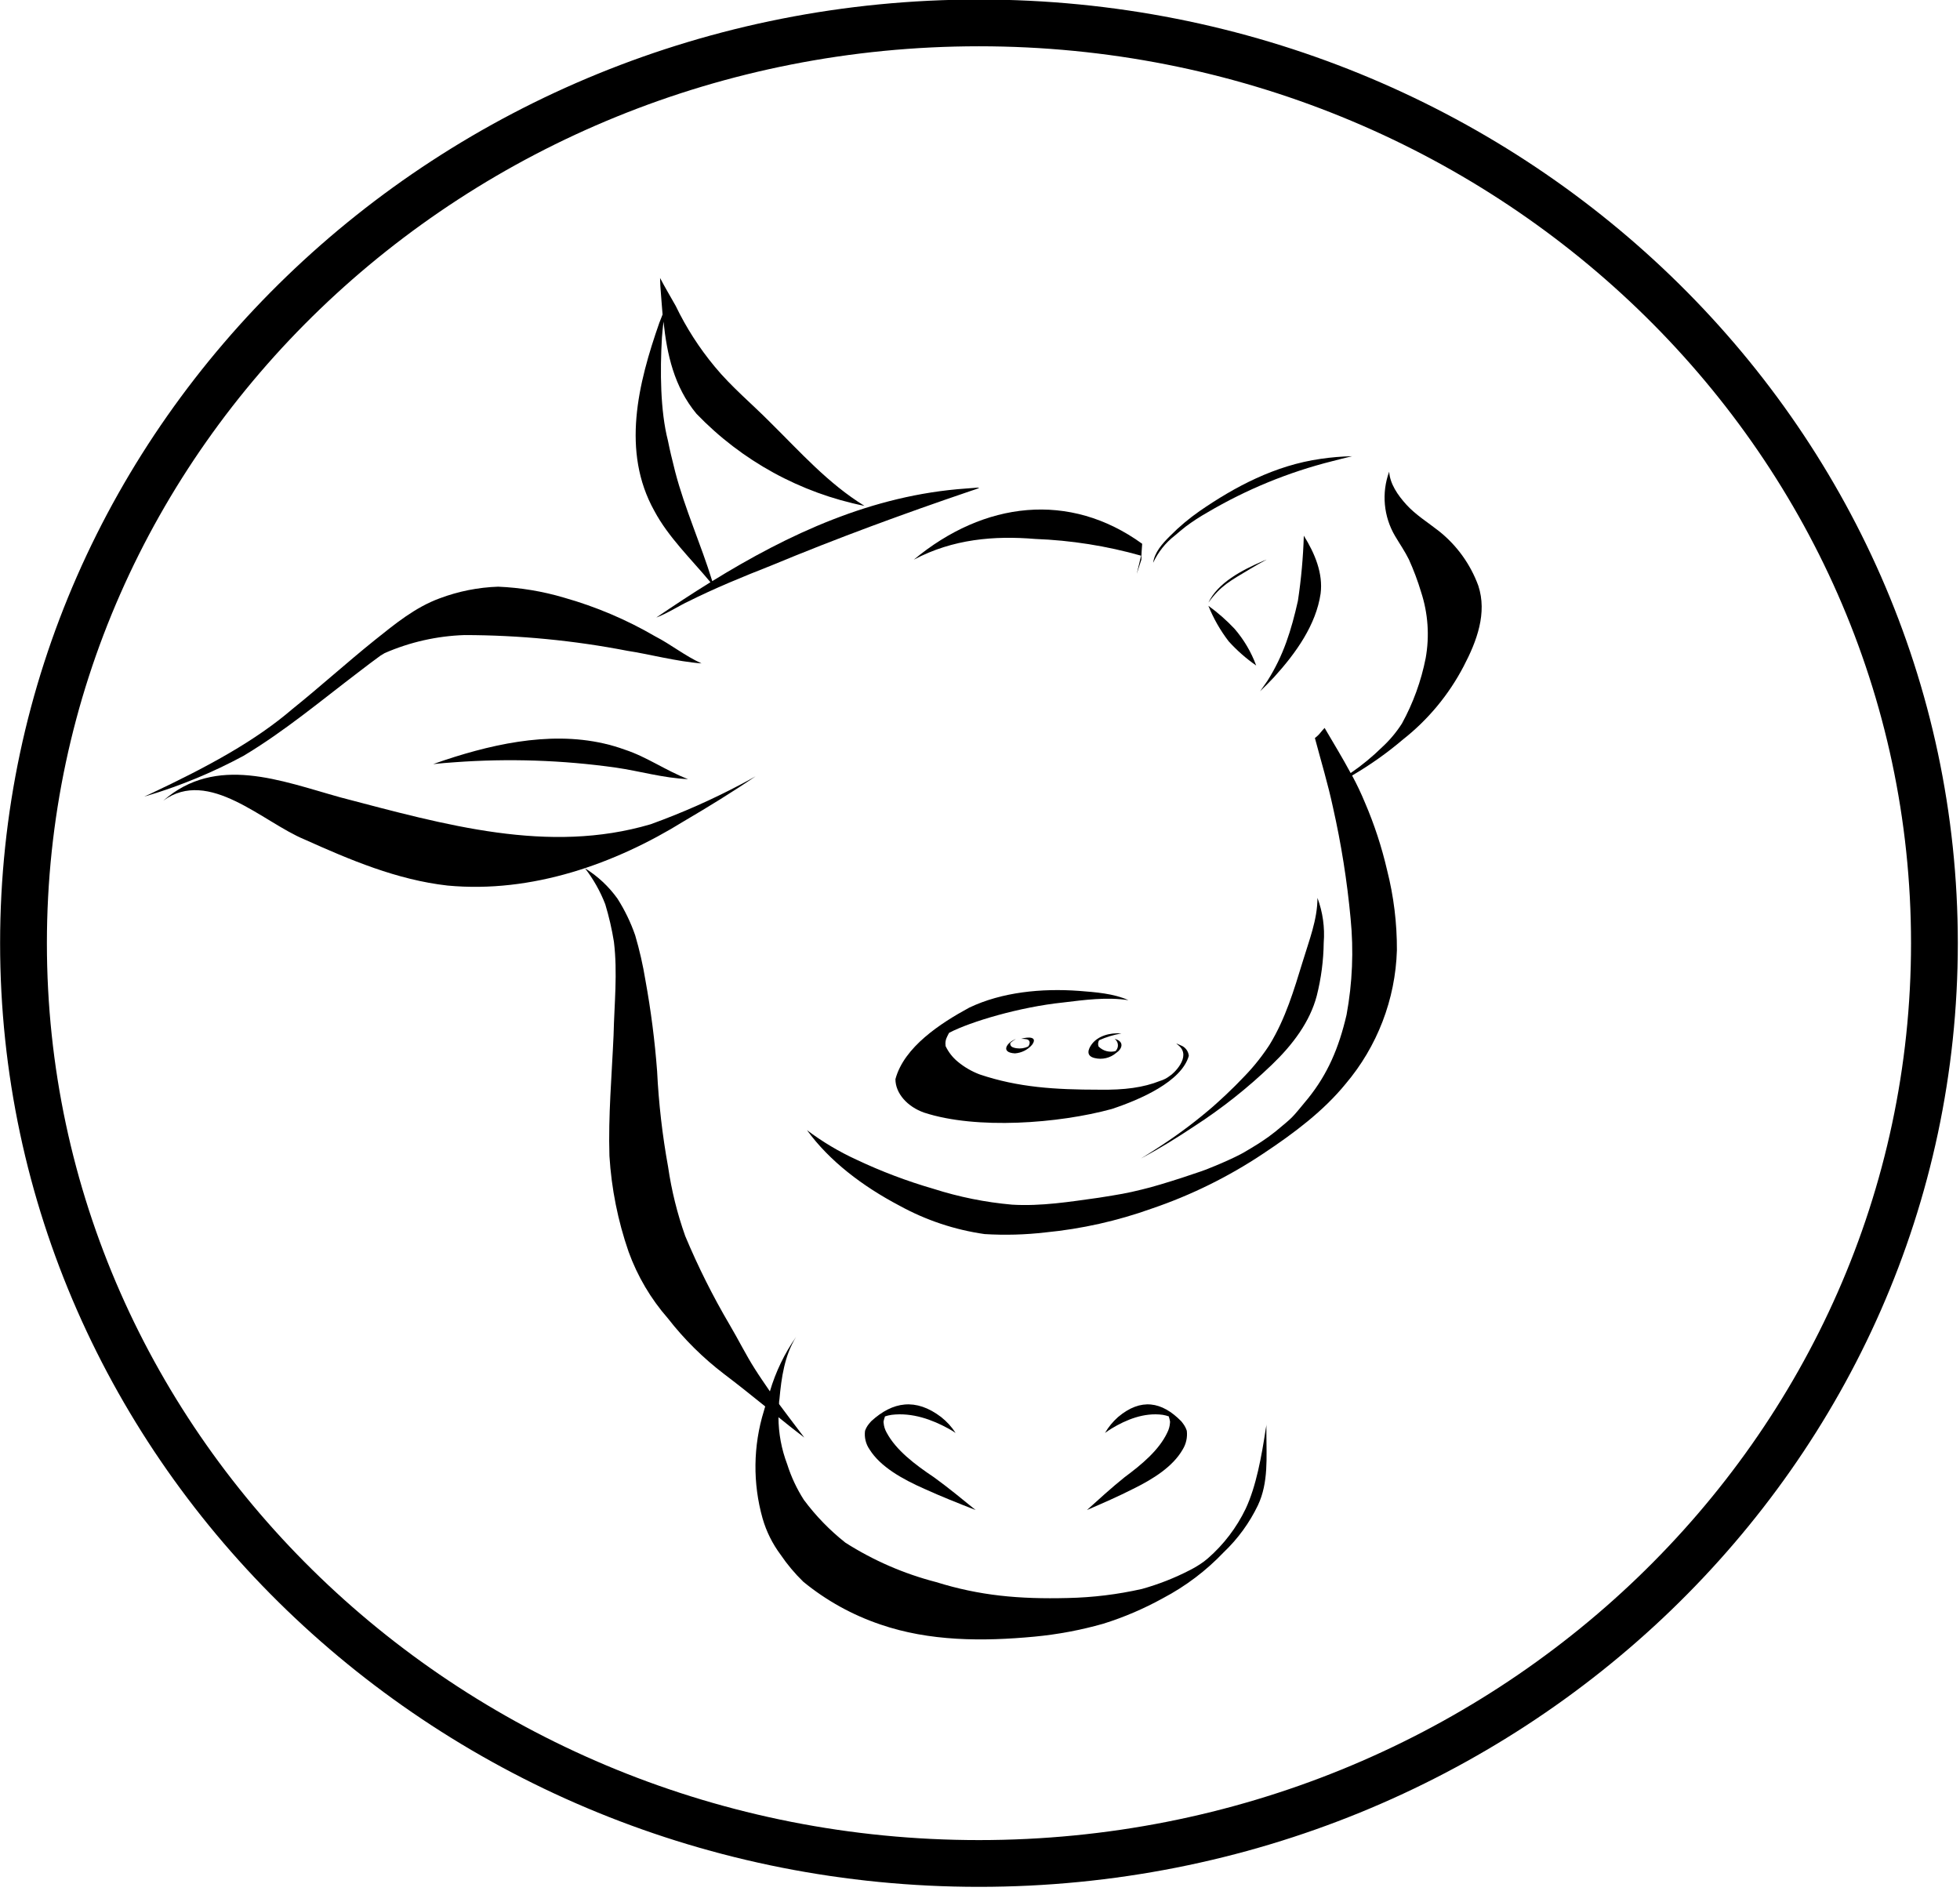 <svg xmlns="http://www.w3.org/2000/svg" xmlns:xlink="http://www.w3.org/1999/xlink" xmlns:serif="http://www.serif.com/" width="100%" height="100%" viewBox="0 0 398 384" xml:space="preserve" style="fill-rule:evenodd;clip-rule:evenodd;stroke-linejoin:round;stroke-miterlimit:2;">    <g transform="matrix(1,0,0,1,-7.177,-4.171)">        <g transform="matrix(0.91,0,0,0.668,441.657,-130.346)">            <g transform="matrix(1.099,0,0,1.496,-725.12,203.099)">                <g transform="matrix(1,0,0,1,-484.11,-122.06)">                    <path d="M966.6,412.09L966.6,410.32C966.6,410.66 966.51,410.99 966.46,411.32C965.63,416.78 964.54,422.91 962.39,427.49C960.542,431.331 957.932,434.757 954.72,437.56L953.89,438.23C953.015,438.864 952.092,439.429 951.13,439.92C948.005,441.541 944.721,442.834 941.33,443.78C936.385,444.899 931.339,445.515 926.27,445.62C916.38,445.87 908.41,445.15 899.53,442.38C893.015,440.696 886.805,437.996 881.13,434.38C877.947,431.863 875.11,428.937 872.69,425.68C871.246,423.423 870.106,420.985 869.3,418.43C868.141,415.379 867.542,412.144 867.53,408.88C868.42,409.6 869.3,410.31 870.2,411.02L872.78,413.02L871.97,411.95C870.53,410.04 869.07,408.14 867.65,406.21C867.65,405.89 867.65,405.57 867.73,405.21C868.13,400.89 868.73,396.4 871.11,392.56C868.751,395.939 866.954,399.677 865.79,403.63C864.79,402.15 863.72,400.63 862.79,399.15C860.9,396.2 859.38,393.07 857.6,390.07C854.195,384.281 851.188,378.267 848.6,372.07C846.979,367.506 845.814,362.793 845.12,358C843.953,351.576 843.209,345.082 842.89,338.56C842.424,332.369 841.633,326.208 840.52,320.1C840.017,317.013 839.322,313.961 838.44,310.96C837.536,308.349 836.331,305.852 834.85,303.52C833.081,301.044 830.837,298.943 828.25,297.34C829.964,299.563 831.349,302.021 832.36,304.64C833.117,307.141 833.705,309.69 834.12,312.27C834.89,318.59 834.19,324.97 834.05,331.27C833.69,339.44 832.96,347.62 833.21,355.79C833.617,362.426 834.926,368.977 837.1,375.26C838.9,380.238 841.613,384.837 845.1,388.82C848.403,393.066 852.242,396.868 856.52,400.13C859.34,402.26 862.09,404.48 864.84,406.69L864.57,407.61C862.38,414.715 862.29,422.305 864.31,429.46C865.074,432.11 866.311,434.6 867.96,436.81C869.307,438.8 870.855,440.647 872.58,442.32C877.231,446.132 882.533,449.073 888.23,451C898.18,454.43 909.03,454.46 919.5,453.47C924.237,453.022 928.923,452.142 933.5,450.84C937.702,449.524 941.759,447.785 945.61,445.65C950.208,443.227 954.38,440.068 957.96,436.3C960.823,433.571 963.168,430.345 964.88,426.78C967.06,422.15 966.6,417 966.6,412.09Z" style="fill-rule:nonzero;"></path>                </g>                <g transform="matrix(1,0,0,1,-484.11,-122.06)">                    <path d="M899.11,421.09C895.19,418.46 891.4,415.58 889.49,412C889.141,411.387 888.932,410.704 888.88,410C888.77,409.69 889.27,408.45 889.14,408.8C889.142,408.773 889.142,408.747 889.14,408.72C889.584,408.576 890.039,408.469 890.5,408.4C894.72,407.88 898.78,409.4 902.04,411.19C902.55,411.47 903.04,411.77 903.5,412.08C902.702,410.845 901.705,409.75 900.55,408.84C895.42,404.93 890.72,405.7 886.38,409.68L886.26,409.82C886.43,409.6 885.98,410.15 885.88,410.26C885.546,410.672 885.286,411.139 885.11,411.64C884.932,412.981 885.264,414.342 886.04,415.45C888.22,418.94 892.65,421.45 897.19,423.45C900.55,424.98 904.05,426.37 907.56,427.74C904.83,425.52 902.08,423.24 899.11,421.09Z" style="fill-rule:nonzero;"></path>                </g>                <g transform="matrix(1,0,0,1,-484.11,-122.06)">                    <path d="M937.79,421.09C941.33,418.46 944.79,415.58 946.48,412C946.798,411.378 946.985,410.697 947.03,410C947.13,409.69 946.67,408.45 946.8,408.8C946.798,408.773 946.798,408.747 946.8,408.72C946.4,408.578 945.989,408.471 945.57,408.4C941.76,407.88 938.1,409.4 935.15,411.19C934.69,411.47 934.25,411.77 933.83,412.08C934.536,410.864 935.435,409.77 936.49,408.84C941.13,404.93 945.37,405.7 949.29,409.68L949.4,409.82C949.25,409.6 949.66,410.15 949.74,410.26C950.046,410.68 950.282,411.146 950.44,411.64C950.597,412.968 950.301,414.311 949.6,415.45C947.6,418.94 943.6,421.45 939.53,423.45C936.53,424.98 933.34,426.37 930.17,427.74C932.63,425.52 935.11,423.24 937.79,421.09Z" style="fill-rule:nonzero;"></path>                </g>                <g transform="matrix(1,0,0,1,-484.11,-122.06)">                    <path d="M941.22,234.61C941.22,233.51 941.3,232.44 941.38,231.4C926.64,220.72 909.29,222.75 895.01,234.63C902.95,230.41 911.38,229.73 919.66,230.42C926.937,230.693 934.154,231.834 941.16,233.82C940.86,235.05 940.57,236.28 940.28,237.51C940.58,236.56 940.89,235.59 941.22,234.61Z" style="fill-rule:nonzero;"></path>                </g>                <g transform="matrix(1,0,0,1,-484.11,-122.06)">                    <path d="M1009.63,239.92C1008.03,235.556 1005.27,231.714 1001.63,228.82C999.4,227.07 996.9,225.51 995.06,223.49C993.22,221.47 991.69,219.19 991.53,216.75C989.951,221.067 990.392,225.872 992.73,229.83C993.66,231.41 994.73,232.95 995.53,234.58C996.503,236.729 997.332,238.941 998.01,241.2C999.428,245.537 999.748,250.159 998.94,254.65C998.023,259.297 996.398,263.777 994.12,267.93C992.998,269.689 991.654,271.296 990.12,272.71C988.143,274.655 985.998,276.422 983.71,277.99C982.05,274.89 980.2,271.87 978.42,268.82C978.16,269.1 977.9,269.38 977.67,269.67C977.323,270.126 976.912,270.53 976.45,270.87C977.69,275.55 979.1,280.2 980.11,284.92C981.794,292.378 982.993,299.937 983.7,307.55C984.343,314.073 984.066,320.654 982.88,327.1C981.3,333.91 979.02,339.17 975.06,344.1C971.56,348.33 972.24,347.67 968.47,350.81L967,351.93C966.59,352.22 966.19,352.5 965.78,352.77L965.05,353.25L965.14,353.2L964.97,353.3L964.76,353.44L964.91,353.34C964.48,353.61 964.05,353.88 963.61,354.14C963.17,354.4 962.61,354.74 962.1,355.04C961.59,355.34 961.1,355.58 960.6,355.83L960.11,356.07C958.417,356.877 956.69,357.627 954.93,358.32C954.58,358.56 945.4,361.67 941.38,362.6C938.2,363.39 936.86,363.6 932.59,364.28C926.77,365.09 920.86,366.05 914.95,365.69C909.531,365.21 904.181,364.13 899,362.47C893.648,360.919 888.428,358.942 883.39,356.56C879.83,354.929 876.457,352.917 873.33,350.56C877.88,356.84 884.63,361.96 892.09,365.89C897.459,368.848 903.321,370.806 909.39,371.67C913.512,371.921 917.648,371.808 921.75,371.33C929.091,370.618 936.317,368.999 943.26,366.51C951.299,363.782 958.944,360.01 966,355.29C972.21,351.17 978.19,346.66 982.65,341.19C989.112,333.574 992.798,323.983 993.1,314C993.127,308.501 992.455,303.02 991.1,297.69C990.014,292.999 988.511,288.414 986.61,283.99C985.836,282.113 984.965,280.277 984,278.49C987.634,276.37 991.074,273.934 994.28,271.21C999.415,267.175 1003.63,262.092 1006.65,256.3C1009.36,251.13 1011.45,245.46 1009.63,239.92Z" style="fill-rule:nonzero;"></path>                </g>                <g transform="matrix(1,0,0,1,-484.11,-122.06)">                    <path d="M958.48,361.1L958.35,361.2L958.48,361.1Z" style="fill-rule:nonzero;"></path>                </g>                <g transform="matrix(1,0,0,1,-484.11,-122.06)">                    <path d="M978.24,312.46C978.484,309.37 978.051,306.265 976.97,303.36C976.97,307.78 975.25,312.07 973.97,316.31C972.21,322.04 970.51,327.83 967.28,333.14C967.21,333.28 967.28,333.14 967.5,332.8C965.96,335.231 964.178,337.499 962.18,339.57C960.95,340.87 959.67,342.15 958.35,343.39C957.48,344.2 956.6,345.01 955.7,345.81L956.1,345.46C952.745,348.388 949.197,351.087 945.48,353.54C944.04,354.493 942.58,355.423 941.1,356.33C944.83,354.33 948.43,352.12 951.9,349.8C957.569,346.133 962.87,341.927 967.73,337.24C971.95,333.19 975.44,328.54 976.83,323.24C977.721,319.714 978.194,316.096 978.24,312.46Z" style="fill-rule:nonzero;"></path>                </g>                <g transform="matrix(1,0,0,1,-484.11,-122.06)">                    <path d="M977.66,214.14C968.35,215.45 960.18,219.83 953.05,224.75C950.9,226.247 948.892,227.937 947.05,229.8C945.45,231.39 943.89,233.14 943.61,235.26C944.613,233.091 946.122,231.195 948.01,229.73C948.74,229.1 949.49,228.48 950.25,227.88C951.643,226.844 953.099,225.895 954.61,225.04C962.529,220.363 971.08,216.85 980,214.61C981.32,214.26 982.64,213.94 984,213.61C981.878,213.655 979.76,213.832 977.66,214.14Z" style="fill-rule:nonzero;"></path>                </g>                <g transform="matrix(1,0,0,1,-484.11,-122.06)">                    <path d="M960.14,248.68C958.519,246.955 956.737,245.388 954.82,244C955.861,246.582 957.247,249.01 958.94,251.22C960.61,253.067 962.486,254.718 964.53,256.14C963.524,253.411 962.037,250.884 960.14,248.68Z" style="fill-rule:nonzero;"></path>                </g>                <g transform="matrix(1,0,0,1,-484.11,-122.06)">                    <path d="M966,234.87C961.53,236.8 956.75,239.33 954.83,243.35C957.38,239.84 959.31,238.92 963.32,236.5C964.427,235.833 965.537,235.203 966.65,234.61L966,234.87Z" style="fill-rule:nonzero;"></path>                </g>                <g transform="matrix(1,0,0,1,-484.11,-122.06)">                    <path d="M974.2,229.76C974.064,234.193 973.664,238.615 973,243C971.65,249 970.08,254.08 966.83,259.22C966.31,260.01 965.83,260.63 965.32,261.37C966.287,260.443 967.227,259.493 968.14,258.52C972.69,253.52 976.69,247.81 977.61,241.52C978.13,237.43 976.45,233.37 974.2,229.76Z" style="fill-rule:nonzero;"></path>                </g>                <g transform="matrix(1,0,0,1,-484.11,-122.06)">                    <path d="M905.67,220.17C886.49,221.49 869.5,229.48 854.09,238.99C851.8,231.53 848.52,224.3 846.56,216.77C845.8,213.72 845.56,212.77 845.08,210.41C843.54,204.41 843.47,196.32 843.87,189.49C843.95,188.41 844.06,187.33 844.19,186.25C844.89,192.88 846.32,199.47 850.88,204.98C860.076,214.553 871.985,221.087 885,223.7C877.57,219.13 871.91,212.7 865.94,206.81C862.18,203 857.94,199.49 854.6,195.42C851.462,191.642 848.799,187.495 846.67,183.07C845.61,181.18 844.49,179.31 843.49,177.39L843.55,179.03C843.7,180.94 843.83,182.87 844,184.81C843.78,185.37 843.55,185.93 843.34,186.5C839.05,198.78 835.58,212.63 842.34,224.74C845.19,230.08 849.78,234.47 853.72,239.21C849.96,241.54 846.29,243.96 842.72,246.39C844.61,245.74 848.24,243.52 849.02,243.22C854.54,240.45 860.32,238.08 866.14,235.79C879.36,230.29 892.85,225.33 906.52,220.68C909.76,219.63 907.82,220.06 905.67,220.17Z" style="fill-rule:nonzero;"></path>                </g>                <g transform="matrix(1,0,0,1,-484.11,-122.06)">                    <path d="M842.48,250.2C836.675,246.816 830.466,244.179 824,242.35C819.646,241.057 815.148,240.308 810.61,240.12C806.558,240.257 802.555,241.054 798.76,242.48C793.76,244.31 789.65,247.71 785.62,250.93C779.92,255.51 774.53,260.4 768.84,264.98C761.42,271.35 752.06,276.54 739.67,282.36L738.76,282.76L739.49,282.56C746.209,280.539 752.705,277.841 758.88,274.51C767.23,269.51 774.6,263.31 782.23,257.51C783.72,256.36 785.23,255.21 786.75,254.11C787.02,253.93 787.3,253.77 787.58,253.61C792.7,251.376 798.197,250.134 803.78,249.95C814.9,249.966 825.994,251.041 836.91,253.16C840.79,253.73 847.04,255.36 851.91,255.71C848.55,254.19 845.73,251.87 842.48,250.2Z" style="fill-rule:nonzero;"></path>                </g>                <g transform="matrix(1,0,0,1,-484.11,-122.06)">                    <path d="M860.16,280.15C854.163,283.337 847.948,286.094 841.56,288.4C820.82,294.52 799.98,288.55 778.62,282.94C766.49,279.57 753.38,274.2 742.62,283.6C751.89,276.84 762.83,287.99 771.34,291.5C780.53,295.63 790.07,299.69 800.34,300.85C817.48,302.46 834.34,296.45 848.34,287.77C853.29,284.86 858.18,281.86 862.89,278.65C862,279.16 861.07,279.66 860.16,280.15Z" style="fill-rule:nonzero;"></path>                </g>                <g transform="matrix(1,0,0,1,-484.11,-122.06)">                    <path d="M949.18,333.31C948.64,333.07 947.87,332.66 948.74,333.31C951.6,335.65 947.45,339.31 947.06,339.47C946.441,339.966 945.731,340.336 944.97,340.56C941.63,341.89 937.81,342.41 932.68,342.33C923.68,342.33 916.19,341.86 908.39,339.23C906.782,338.623 905.285,337.755 903.96,336.66C902.9,335.792 902.046,334.699 901.46,333.46L901.46,333.35C901.372,332.754 901.473,332.145 901.75,331.61C901.88,331.32 902.02,331.05 902.18,330.77C906.55,328.49 916.55,325.53 925.25,324.62C929.64,324.09 934.18,323.46 938.59,324.14C935.59,322.78 931.95,322.52 928.53,322.25C920.92,321.7 912.89,322.5 906.28,325.65C900.44,328.82 893.03,333.65 891.28,340.19C891.28,343.1 893.74,345.81 897.11,346.99C907.74,350.47 924.43,349.2 935.18,346.26C941.05,344.32 949.38,340.66 950.85,335.45C950.761,334.473 950.106,333.634 949.18,333.31Z" style="fill-rule:nonzero;"></path>                </g>                <g transform="matrix(1,0,0,1,-484.11,-122.06)">                    <path d="M916.77,332C917.149,331.982 917.528,332.009 917.9,332.08C918.63,332.21 918.63,332.87 918.39,333.31L918.22,333.57C917.483,333.909 916.663,334.028 915.86,333.91C915.42,333.84 914.78,333.7 914.65,333.28C914.572,333.13 914.572,332.95 914.65,332.8C914.984,332.504 915.349,332.245 915.74,332.03C913.88,332.73 912.52,334.79 915.55,334.95C916.886,334.854 918.132,334.232 919.01,333.22C920.24,331.55 918.29,331.54 916.77,332Z" style="fill-rule:nonzero;"></path>                </g>                <g transform="matrix(1,0,0,1,-484.11,-122.06)">                    <path d="M935.79,332C936.458,332.489 936.654,333.413 936.24,334.13C936.169,334.255 936.086,334.373 935.99,334.48C934.752,334.823 933.421,334.466 932.52,333.55C932.372,333.131 932.412,332.667 932.63,332.28C934.077,331.633 935.598,331.169 937.16,330.9C934.78,330.7 932.37,331.44 931.16,333.07C930.41,334.07 929.89,335.47 931.73,335.9C933.273,336.283 934.909,335.891 936.11,334.85C937.37,334 937.8,332.52 935.79,332Z" style="fill-rule:nonzero;"></path>                </g>                <path d="M424.13,-1.25C314.39,-1.25 225.38,84.719 225.38,190.5C225.38,296.281 314.39,382.25 424.13,382.25C533.87,382.25 622.88,296.281 622.88,190.5C622.88,84.719 533.87,-1.25 424.13,-1.25ZM424.13,8.25C528.533,8.25 613.38,89.864 613.38,190.5C613.38,291.136 528.533,372.75 424.13,372.75C319.727,372.75 234.88,291.136 234.88,190.5C234.88,89.864 319.727,8.25 424.13,8.25Z"></path>                <g transform="matrix(1,0,0,1,-484.11,-122.06)">                    <path d="M836.34,273.24C825.13,269.15 812.88,271.24 801.8,274.7C800.333,275.16 798.873,275.65 797.42,276.17C798.89,276.01 800.36,275.89 801.84,275.79C812.734,274.992 823.683,275.358 834.5,276.88C839.41,277.59 844.11,279.01 849.17,279.22C844.74,277.54 840.85,274.72 836.34,273.24Z" style="fill-rule:nonzero;"></path>                </g>            </g>        </g>    </g></svg>